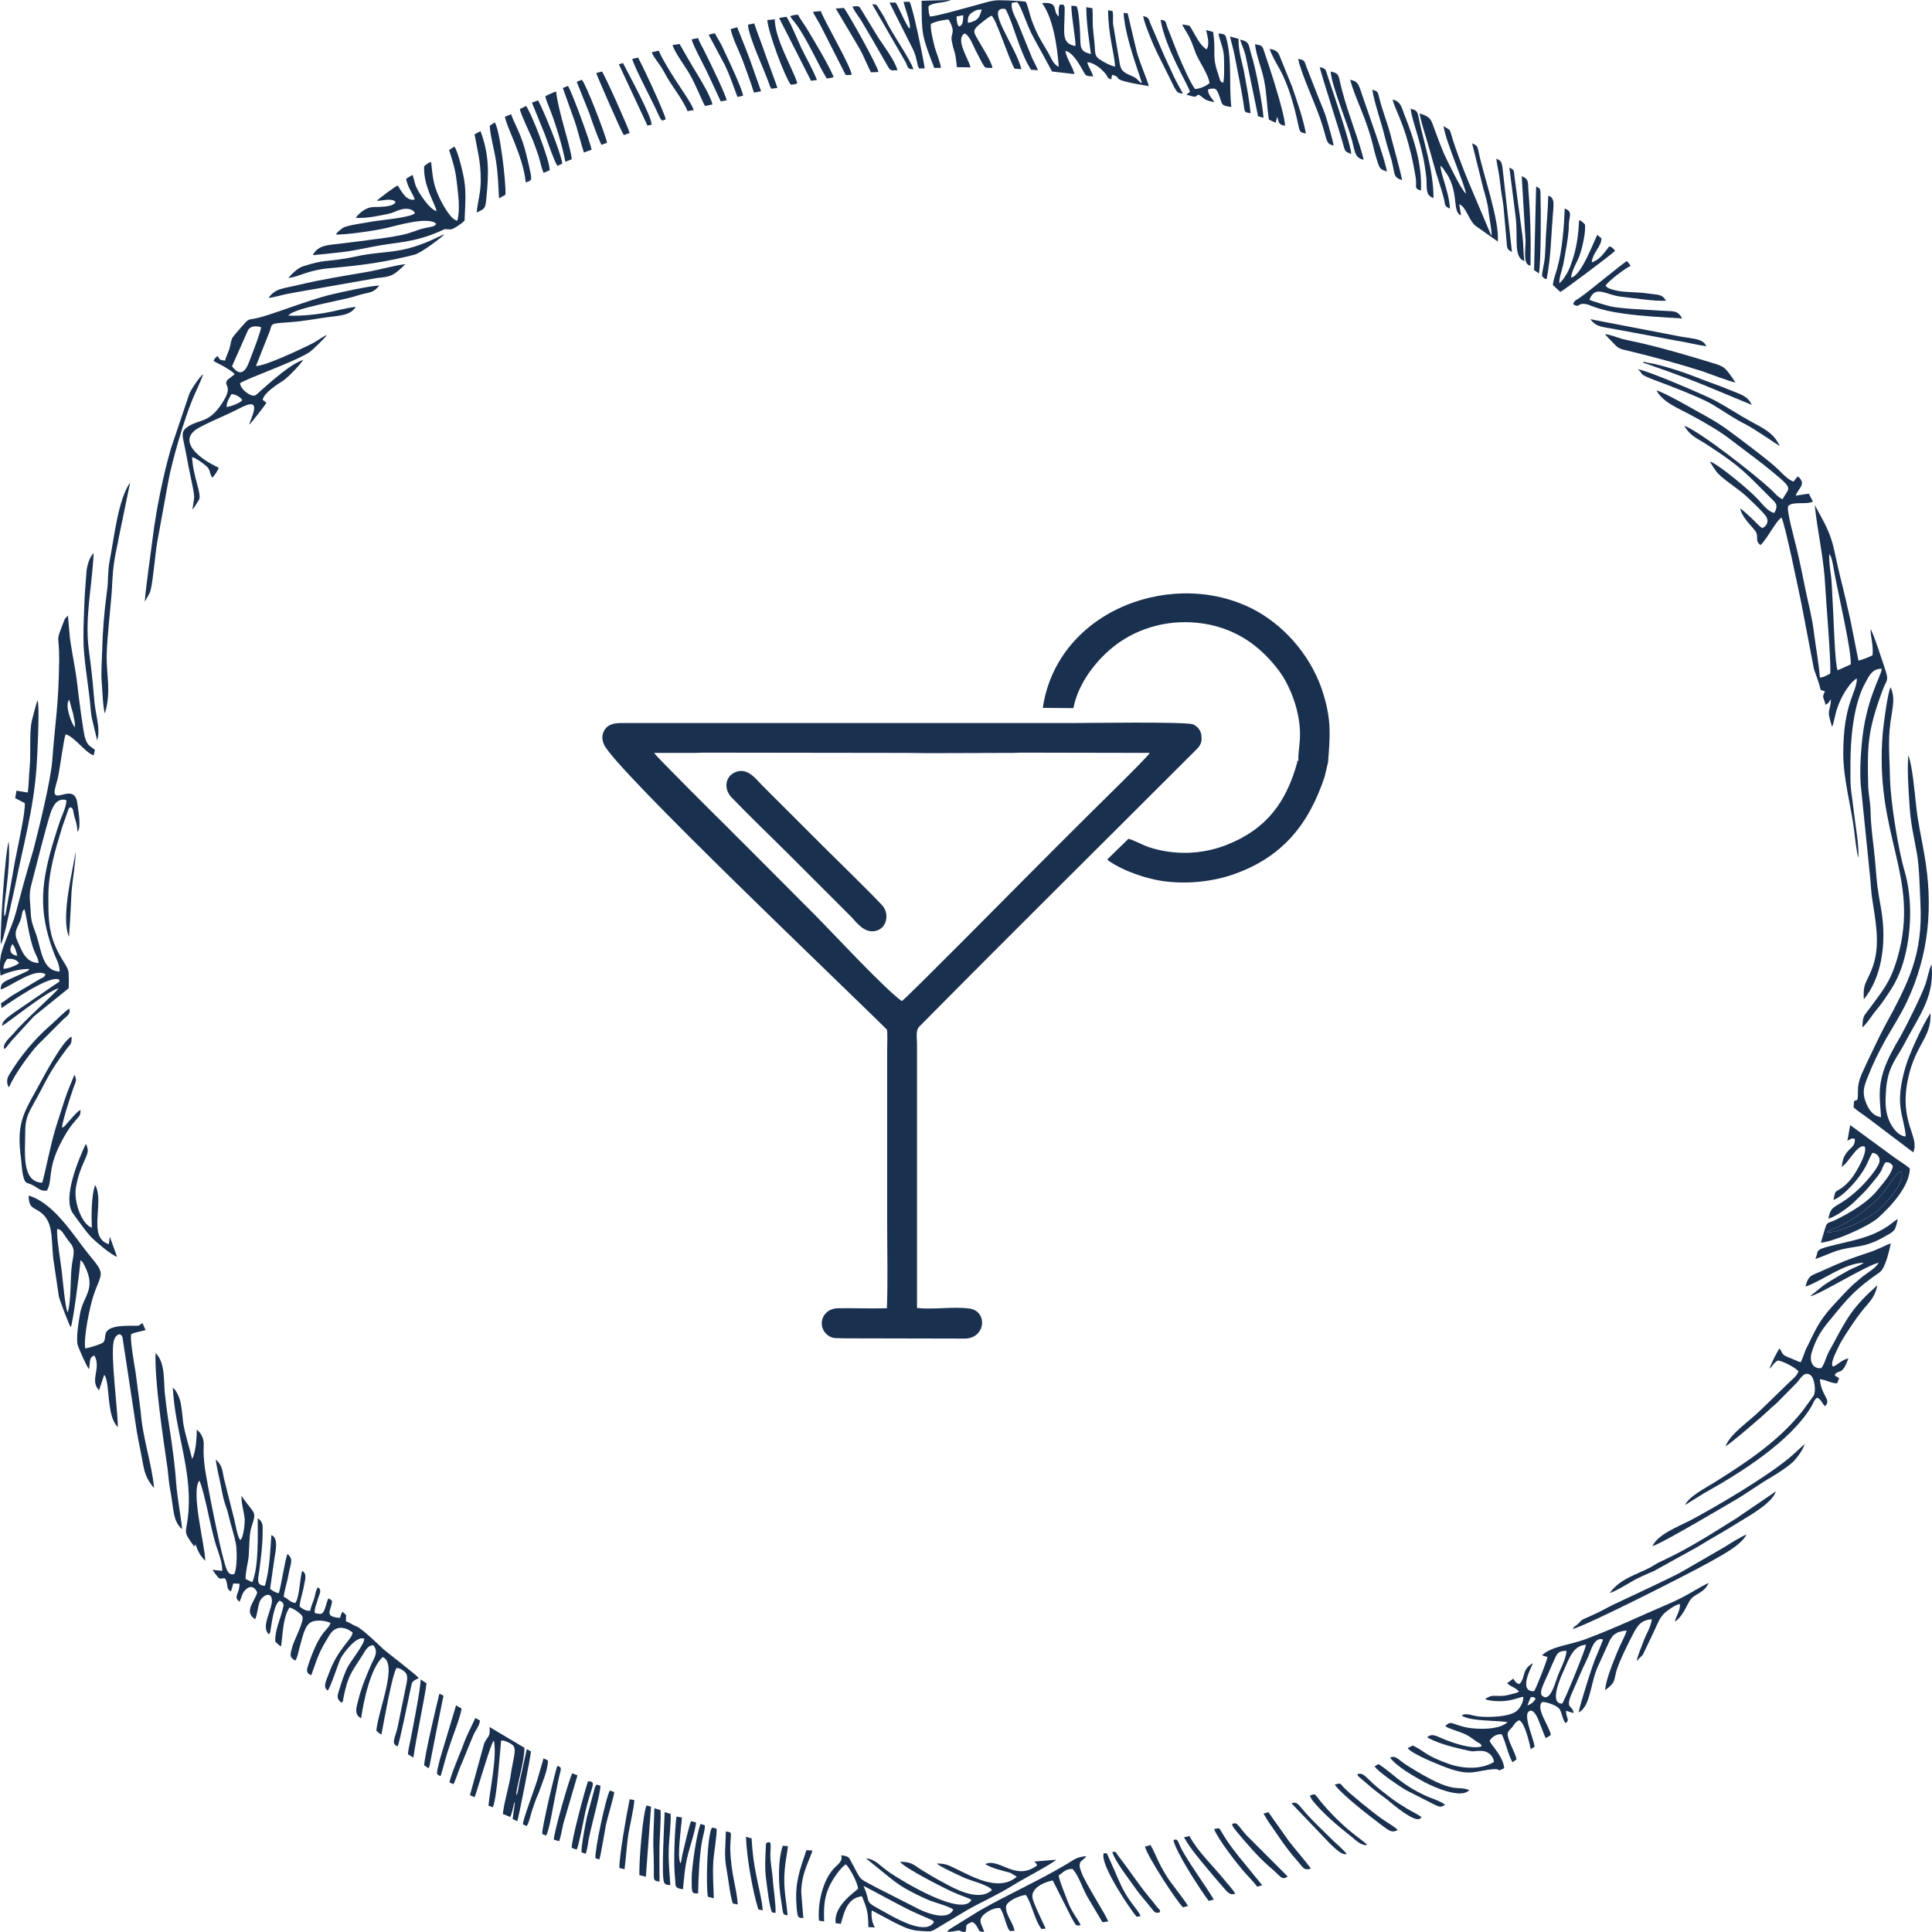 <?xml version="1.0" encoding="UTF-8"?>
<!DOCTYPE svg PUBLIC "-//W3C//DTD SVG 1.1//EN" "http://www.w3.org/Graphics/SVG/1.1/DTD/svg11.dtd">
<!-- Creator: CorelDRAW 2018 (64-Bit) -->
<svg xmlns="http://www.w3.org/2000/svg" xml:space="preserve" width="200px" height="200px" version="1.1" style="shape-rendering:geometricPrecision; text-rendering:geometricPrecision; image-rendering:optimizeQuality; fill-rule:evenodd; clip-rule:evenodd"
viewBox="0 0 7511 7511"
 xmlns:xlink="http://www.w3.org/1999/xlink">
 <defs>
  <style type="text/css">
   <![CDATA[
    .fil0 {fill:#1A304F}
    .fil1 {fill:#1A304F}
   ]]>
  </style>
 </defs>
 <g id="Слой_x0020_1">
  <g id="_1855019668048">
   <path class="fil0" d="M6930 1941c-19,-9 -30,-24 -45,-38 -59,-55 -272,-223 -337,-248 24,42 48,47 95,78 124,81 142,104 240,202 19,19 33,27 15,59 -23,-3 -49,-37 -61,-50 -32,-36 -155,-138 -189,-150 5,12 15,25 23,37 15,23 75,62 104,86 10,7 86,79 93,94 10,21 -3,36 -17,42 -12,-7 -30,-28 -41,-38 -11,-9 -34,-33 -45,-38 12,47 62,80 65,100 3,21 -4,27 14,42 24,-20 61,-95 82,-107 15,31 66,281 77,333l49 256c9,27 20,53 26,81l17 6c-14,24 -4,24 2,52 15,-8 13,-11 21,-22 0,25 -7,36 -8,55 -1,9 10,46 13,53 10,-25 10,-59 34,-108 12,-26 42,-73 62,-80 0,54 -53,95 -53,291 0,101 31,205 43,305 2,20 11,93 16,100 2,-55 -12,-125 -18,-180 -12,-101 -14,-78 -13,-188 0,-95 12,-229 57,-310 14,-26 28,-58 65,-56 -4,32 -63,121 -78,291 -5,55 -9,126 -2,180l34 335c3,28 4,57 8,85 12,82 31,169 8,250 -23,79 -45,71 -40,144 67,-81 90,-213 68,-346 -18,-104 -15,-85 -24,-189 -6,-68 -17,-132 -18,-200 -1,-34 -8,-62 -9,-95 -4,-160 -2,-215 56,-372 15,-41 25,-34 11,-77 -8,-24 -48,-149 -58,-160 1,37 11,56 8,101 -7,5 -45,20 -55,21l-32 -161c-12,-53 -24,-106 -37,-157 -32,-127 -22,-144 -83,-254 -2,-4 -6,-10 -8,-15l-10 -17c11,105 36,208 41,316 3,61 24,302 19,339 -13,6 -23,14 -40,15 -4,-56 -16,-118 -23,-175 -7,-58 -22,-114 -33,-167 -11,-55 -22,-109 -35,-163 -6,-27 -40,-146 -32,-162 19,-19 72,-4 96,-17l-16 -31 -51 8c12,-32 43,-44 9,-75 -7,6 -10,11 -17,20 -19,-4 -48,-35 -61,-48 -30,-30 -147,-117 -186,-146 -42,-32 -89,-58 -137,-84 -26,-15 -123,-70 -149,-76 25,47 85,69 140,99 53,29 104,58 148,92 69,53 133,98 200,157 41,37 21,38 2,75zm265 642c4,-47 -44,-255 -58,-328 -4,-17 -13,-82 -21,-95l-3 -5c0,-1 -1,-1 -1,-2 -3,37 7,76 9,115 2,38 4,76 6,114 2,38 7,201 17,224l51 -23z"/>
   <path class="fil0" d="M712 5530c-3,-27 -5,-52 -10,-78 -3,-16 -17,-49 -30,-57 8,166 72,311 61,477 -7,97 -27,72 21,139 8,-3 -8,3 4,-3 9,-5 -7,-5 3,-1 10,28 20,44 37,61 -1,-61 -57,-268 -23,-312 21,44 45,195 68,261 10,29 21,57 21,90l-38 -4c4,6 15,21 20,27 19,23 30,-20 38,37 2,13 5,14 14,20l9 -31 24 1c1,39 -26,50 0,70 10,-20 9,-33 25,-48 20,-18 36,-7 44,12 -10,36 -54,75 -8,104 8,-15 10,-49 18,-69 11,-24 43,-40 47,-8 4,37 -46,107 -11,136l5 -10c0,0 1,-8 1,-8 5,-29 13,-99 35,-113 19,8 17,16 11,37 -10,41 -29,76 -28,122 8,6 13,15 23,18 7,-52 7,-110 32,-150 15,1 45,24 50,33 10,17 -31,91 -39,120 -8,31 -12,39 12,53 10,-14 13,-41 19,-60 12,-40 19,-88 55,-94 23,-4 45,0 63,7 -6,24 -30,27 -61,97 -8,18 -15,36 -22,56 -8,26 -17,40 8,51 18,-49 26,-81 54,-128 13,-20 21,-42 41,-52 25,-12 52,2 66,14 -3,28 -58,61 -94,163 -7,20 -24,49 -3,62 10,-8 41,-106 51,-126 12,-21 62,-89 91,-75 2,21 -56,90 -68,117 -10,23 -18,44 -25,68 -9,32 -20,45 5,64 12,-17 3,1 7,-18 17,-84 27,-95 73,-165 11,-18 22,-41 43,-41 22,24 4,50 -6,71 -20,45 -40,93 -52,142 -7,27 -18,57 11,71 9,-64 36,-195 84,-238 60,27 -16,201 -25,286 4,4 11,12 20,15 7,-37 43,-242 59,-258 9,-2 25,8 33,16 10,11 9,24 6,41l-35 172c-9,41 -28,66 0,75 7,-13 40,-174 48,-213 9,-35 1,-37 34,-52 -10,-14 -119,-96 -139,-114 -17,-16 -82,-79 -103,-87 -16,-6 -26,-15 -41,-20 -1,-31 7,-18 -13,-37 -6,7 -7,13 -10,24 -65,-5 -34,-28 -31,-66 -8,-7 -4,-5 -14,-10 -7,12 -9,29 -15,43 -8,19 -12,20 -38,14 -3,-15 7,-36 11,-51 6,-23 18,-36 2,-49 -9,6 -12,34 -16,45 -6,18 -11,26 -15,46 -19,2 -31,-9 -41,-16 -1,-16 11,-51 15,-72 5,-32 16,-54 -5,-67 -9,22 -10,103 -27,125 -22,-3 -27,-17 -45,-24 3,-28 14,-58 19,-88 8,-45 20,-56 -4,-79l-2 5c-1,1 -1,2 -1,3 -8,24 -20,104 -31,145 -15,-3 -25,-10 -34,-17l16 -112c3,-25 20,-86 -11,-97 -5,70 -7,133 -25,197 -35,-1 -27,-26 -22,-58 6,-49 13,-98 13,-147 1,-34 1,-43 -19,-58 0,73 4,187 -21,249l-26 -12c-2,-22 10,-66 12,-91 2,-30 2,-68 7,-97 5,-29 25,-57 7,-79 -12,-17 -33,-41 -42,-57 -2,24 9,62 12,87 2,15 -4,78 -17,85 -11,-12 -18,-59 -23,-79l-41 -163c-6,-35 -9,-51 -31,-71 3,33 16,79 22,114 12,66 20,68 28,105 9,38 21,73 28,108 5,28 5,96 -6,118 -26,10 -33,-27 -39,-46 -20,-69 -66,-299 -76,-369 -3,-26 -6,-58 -4,-84 2,-24 -9,-49 -27,-62 0,32 -3,72 -13,103l-5 11c-10,-43 -29,-100 -35,-142z"/>
   <path class="fil0" d="M301 3233c4,-4 2,-1 5,-8 9,-20 -5,-100 -7,-112 -16,-63 -86,7 -87,-34 0,-11 10,-42 13,-55 8,-36 23,-153 30,-169 34,8 74,69 109,82l5 -22c-4,-3 -2,-2 -7,-5 -16,-12 -22,-14 -31,-40 -7,-18 -28,-183 -30,-205 -7,-67 -29,-162 -31,-205l-6 -67 -12 13c-40,103 -21,49 -22,159 -2,177 -15,234 -27,393 -6,77 -52,265 -73,345 -15,52 -32,108 -46,161 -7,28 -15,55 -22,83 -8,29 -16,49 -27,76 -23,63 -42,89 -33,170 27,-13 74,-27 112,-26 -3,5 -1,5 -15,12l-49 22c-39,17 -48,22 -47,46 38,-12 134,-87 174,-59 -4,11 -10,12 -20,17l-111 66c-15,10 -29,22 -42,29l2 19c26,-17 189,-133 225,-110 -2,13 1,6 -12,15l-165 113c-25,19 -45,31 -46,51 12,-3 173,-135 220,-146 -8,14 -136,128 -172,172 -11,14 -50,44 -39,65 11,-10 17,-20 27,-32l88 -96 135 -109c1,-19 1,-38 0,-57 0,-27 -28,-49 -53,-109 -26,-62 -26,-117 -26,-190 0,-96 27,-182 54,-271l21 -60c6,-15 2,-12 12,-17 10,7 8,8 11,22 2,9 3,15 6,24 6,18 8,29 9,49zm-253 437c-14,23 -9,41 19,46 -3,-17 -10,-37 -19,-46zm243 -842c2,-18 -4,-35 -7,-54l-15 -54c-18,21 7,89 22,108zm-278 938c14,2 53,-13 61,-22 -10,-13 -24,-18 -46,-16 -9,11 -14,24 -15,38zm82 -231c-10,7 -8,15 -12,31 -10,38 -34,52 -15,93 18,40 31,82 82,85 -2,-21 -11,-31 -18,-50 -21,-54 -30,-143 -37,-159zm137 242c-1,-33 -16,-52 -25,-79 -60,-161 -46,-272 3,-434 8,-26 16,-51 25,-77 6,-16 27,-61 22,-77 -37,-8 -51,24 -61,52 -18,56 -57,211 -73,273 -12,43 -6,61 -4,105 1,43 10,60 22,94 20,59 23,141 91,143z"/>
   <path class="fil0" d="M6511 6304c31,-17 50,-71 60,-84 19,-26 53,-25 72,-66 -41,18 -81,49 -153,80 -118,50 -202,92 -327,139 -59,22 -131,27 -168,62 1,1 2,1 3,1 0,0 1,0 2,1l16 5c-1,13 -43,120 -52,133 -60,2 -16,-84 -4,-109 -46,24 -28,57 -53,81 -14,-3 -17,-11 -24,-21l-24 18 12 9c14,8 20,9 34,22 -5,6 -2,3 -12,7 -5,1 -11,3 -16,4 -60,18 -66,-6 -103,19 1,0 2,1 3,1 0,0 1,1 2,2l14 3c76,11 114,-15 129,-14 2,20 -15,47 -26,55 -30,24 -111,25 -149,21 -23,-3 -52,-16 -64,-3 34,22 132,18 178,25 -27,25 -82,28 -127,25 -83,-6 -90,-39 -115,-9 16,11 57,21 79,32 12,6 21,12 33,21 22,17 26,12 29,25 -28,12 -90,-7 -116,-16 -57,-19 -72,-39 -96,-19 37,21 86,35 134,46 66,15 28,6 79,7 25,1 45,20 47,43 -50,30 -118,27 -174,8 -97,-34 -97,-52 -142,-72l-19 10c12,22 134,71 168,82 80,26 96,6 165,0 36,-2 6,14 42,-4 -5,-47 -49,-87 -57,-106 8,-13 23,-27 47,-26 17,32 23,76 42,109l16 -11c-5,-25 -25,-56 -33,-86 -6,-21 4,-26 15,-38 8,-10 14,-24 29,-28 21,12 37,80 44,112l15 -9c-3,-30 -38,-104 -27,-132 8,-13 19,-10 28,2 6,8 12,20 16,31 9,22 17,45 26,65 8,-3 13,-7 20,-12 -3,-30 -59,-101 -35,-127 11,-5 56,12 65,22 14,13 14,46 28,59 17,-14 2,-17 1,-48l30 9c-5,-34 -36,-13 -5,-82 11,-25 22,-51 33,-76 11,-26 24,-49 34,-75 5,-11 18,-62 50,-54 0,1 1,2 1,2 0,1 0,2 0,3l-25 61c-13,25 -64,191 -69,218 46,-20 46,-115 75,-178 13,-30 26,-56 39,-86 15,-35 28,-50 73,-54 -4,16 -18,42 -25,57 -9,20 -15,35 -23,55 -12,29 -33,85 -36,120 40,-29 34,-36 43,-71 10,-38 52,-122 71,-157 15,-27 29,-45 68,-48 -5,33 -21,55 -32,84 -7,20 -25,61 -27,79 6,-8 18,-18 24,-25l47 -99c12,-26 18,-43 36,-62 11,-10 45,-35 61,-36 2,24 -14,46 -20,68zm-573 326c14,-4 28,-16 32,-27 -11,-6 -5,-6 -19,-5l-13 32zm152 -212c-26,0 -34,6 -43,25 -8,17 -14,31 -21,47 -13,34 -46,88 -31,102 31,29 51,-50 59,-71 10,-29 35,-72 36,-103zm-17 205c9,-9 91,-211 93,-229 -48,4 -63,46 -86,99 -11,24 -60,131 -7,130z"/>
   <path class="fil0" d="M3583 3c0,131 0,133 49,261l26 0c-1,-17 -18,-60 -24,-80 -5,-21 -18,-70 -15,-91 12,-8 52,-17 69,-17 32,58 4,49 13,88 11,52 12,27 19,97l53 1c-7,-33 -61,-109 -23,-132 21,9 34,50 47,74 37,68 24,59 61,60 -1,-22 -48,-94 -57,-111 -16,-28 -20,-34 3,-55 11,-9 37,-31 51,-37 19,16 61,153 89,206l27 2c-22,-90 -147,-248 -62,-234 31,56 52,161 99,236l27 2c-7,-20 -21,-41 -28,-61l-53 -130c-8,-17 -26,-49 -20,-71l20 -3c17,17 36,87 64,138 23,41 49,90 72,132l87 10c-5,-26 -31,-60 -35,-90 29,5 56,55 70,80 11,20 12,17 38,19 -6,-21 -19,-36 -23,-55 18,0 43,17 53,26 6,6 15,15 20,21 7,10 5,17 20,19 6,-10 0,0 1,-7l3 -10c51,14 -30,15 142,44 -2,-16 -37,-95 -47,-135l-35 -148 -16 -2c7,105 68,252 71,274 -12,-7 -15,-15 -26,-22 -12,-7 -23,-10 -35,-17 -27,-15 -23,-35 -30,-68l-21 -125c-1,-16 2,-34 -2,-49l-17 -3c0,96 25,170 27,219 -17,-3 -41,-16 -55,-25 -22,-12 -23,-24 -24,-54 -2,-27 -5,-46 -7,-71 -2,-26 0,-51 -2,-77l-24 -4c1,69 10,118 18,182 -45,-10 -40,-27 -42,-81 -1,-22 -5,-91 -14,-105l-20 -2c0,43 18,136 16,157 -56,-10 -43,-48 -42,-135 0,-17 1,-17 -5,-26l-14 0c-6,12 -4,32 -4,46 -27,-20 4,-58 -65,-52 41,55 59,161 65,248 -22,-11 -29,-34 -41,-55 -30,-52 -41,-65 -64,-126 -6,-16 -16,-60 -23,-72 -15,-4 -85,-6 -106,-6 -28,0 -64,13 -91,20 -27,7 -159,45 -176,43 -5,-17 -6,-22 -5,-40 21,-17 62,-11 86,-24l-113 3zm136 61c0,10 0,14 2,23 3,15 5,13 9,16 13,-6 14,-19 15,-44l-26 5zm44 25c48,-9 45,-31 54,-51 -15,-3 -28,4 -38,11 -13,9 -18,18 -16,40z"/>
   <path class="fil0" d="M347 4879c-57,-69 -135,-202 -236,-231 2,35 6,42 31,55 68,36 56,103 65,190l22 148c5,19 39,109 46,119 9,-17 36,-229 38,-261 8,6 10,10 16,22 47,92 -6,116 -18,187 -5,29 -17,100 -8,124 8,21 32,77 43,91 5,-24 -1,-47 21,-53 28,49 -20,95 18,135l20 -60c14,12 16,84 20,109 4,29 9,70 33,94 1,-59 -29,-278 -16,-333 4,-21 24,-40 34,-17l56 368c7,41 16,80 23,121 7,37 13,58 35,87 4,6 2,3 5,6l4 4c-10,-100 -44,-190 -52,-296l-20 -154c-5,-30 -22,-125 -17,-147 12,-7 38,-11 56,-16l-12 -27c-19,9 0,11 -48,10 -128,0 -84,44 -105,65 -8,7 -60,23 -70,23 -6,-47 18,-159 31,-201 31,-95 53,-81 -15,-162zm-84 223c15,-45 9,-135 17,-188 5,-37 15,-55 -8,-83 -27,-33 -29,-52 -50,-53 -2,38 13,121 18,164 4,31 13,143 23,160z"/>
   <path class="fil0" d="M875 1402c-23,-3 -19,-3 -29,-18 -9,7 -11,9 -16,19 10,7 31,16 41,22 16,10 31,18 41,29 -4,5 0,1 -6,6l-21 16c-22,28 32,18 -31,105 -45,62 -79,50 -121,76 -29,18 -25,33 -17,70 6,28 11,55 16,82 6,28 11,54 17,83 10,50 5,42 -1,89 6,-5 21,-31 26,-39 11,-21 -25,-94 -27,-165 13,3 38,21 49,30 27,20 15,32 30,50 7,-8 22,-28 24,-39 -68,-30 -170,-105 -75,-156 52,-28 108,-49 157,-75 45,-23 68,-25 50,27 -4,12 -10,25 -13,37 6,-4 64,-79 67,-85l-15 -12c7,-28 55,-58 81,-75 20,-14 64,-60 77,-80 -63,20 -178,134 -186,138 -18,7 -57,-22 -60,-47 31,-21 211,-82 272,-122 7,-5 60,-55 66,-66 -22,10 -39,25 -62,36 -43,21 -177,85 -214,85l54 -136c10,-33 1,-28 85,-35 43,-3 90,-12 133,-18 49,-7 95,-6 116,-41 -38,4 -81,17 -122,24 -44,7 -93,12 -140,10 15,-23 141,-47 179,-56 31,-7 63,-13 93,-23 31,-10 51,-9 66,-22 0,0 7,-6 7,-6l9 -10c-48,3 -139,24 -187,35 -93,22 -241,83 -295,93 -21,5 -25,0 -40,17 -7,8 -48,53 -51,61 -5,13 -6,27 -11,43 -5,14 -13,30 -16,43zm6 180c12,0 53,-15 61,-26 -7,-12 -23,-22 -42,-24 -7,12 -20,32 -19,50zm21 -158c46,61 65,-15 74,-37 8,-20 38,-98 39,-115 -20,-6 -42,-5 -51,12l-62 140z"/>
   <path class="fil0" d="M7509 3749c-10,21 -15,52 -23,76 -14,42 -78,170 -98,205 -24,41 -49,84 -66,135 -21,68 -14,106 -9,178 -31,-3 -50,-32 -59,-57 -15,-37 -8,-62 6,-96 21,-54 44,-101 72,-151 27,-47 58,-95 82,-146 85,-181 103,-370 67,-572 -11,-66 -25,-123 -32,-192 -6,-54 -14,-149 -30,-193 -5,65 1,136 5,200 4,65 17,119 28,180 10,56 11,134 14,194 10,200 -45,308 -139,480 -25,47 -44,90 -68,139 -19,43 -37,70 -36,115 0,45 -3,28 -15,37l-2 24c15,14 42,31 59,44l173 131c27,-62 -57,-115 -20,-287 29,-135 92,-159 87,-254 -30,44 -82,157 -97,209 -45,153 -6,186 1,270 -28,0 -53,-35 -63,-58 -14,-30 -17,-63 -15,-99 3,-84 20,-116 56,-174 15,-24 27,-50 41,-74 51,-90 92,-157 81,-264z"/>
   <path class="fil0" d="M7080 5319c-34,3 -46,-27 -37,-60 9,-29 18,-50 32,-74 15,-24 28,-40 45,-60 67,-83 98,-117 188,-179 22,-16 37,-85 43,-112 -22,7 -47,23 -91,37 -79,26 -101,36 -177,70 -39,18 -52,14 -64,61 69,-24 148,-90 226,-93 0,1 -1,2 -2,2 -10,8 -37,18 -55,27 -20,11 -35,20 -54,31 -41,25 -39,23 -74,52 -7,6 -16,12 -22,18 27,-1 220,-121 266,-130 -11,18 -31,31 -48,43 -17,12 -32,25 -47,38 -25,22 -64,65 -85,88 -56,62 -66,94 -99,159 -8,14 -19,52 -25,59 -6,-1 -35,-15 -47,-19 -27,-11 -22,-15 -34,-35 -8,8 -32,56 -40,79 13,-10 14,-21 33,-32 23,4 68,28 80,42 -6,18 -23,31 -35,42l-108 105c-54,53 -120,93 -141,145 23,-13 146,-119 170,-142 9,-10 17,-15 27,-24l78 -79c15,-14 31,-53 58,-30 13,13 20,59 10,78l-43 59c-92,116 -212,196 -341,277 -39,24 -101,56 -116,89l74 -46c140,-78 335,-200 417,-337 8,-14 12,-29 23,-34 15,6 17,20 30,33 27,-27 -14,-37 -20,-105 24,2 44,16 67,16l8 -20 -6 -4c-10,-6 -8,-3 -11,-9 15,-24 28,7 53,-64 -29,6 -50,33 -61,31 -2,-4 -1,0 -2,-8 -1,-10 -1,2 0,-6 1,-16 25,-63 32,-77 23,-40 73,-115 102,-146 17,-19 36,-44 41,-78 -95,85 -116,124 -173,231 -9,16 -17,29 -23,45 -7,17 -11,33 -22,46z"/>
   <path class="fil0" d="M1746 583c14,45 25,77 30,127 5,46 14,100 2,148 -25,-3 -57,-62 -71,-92 -23,-50 -24,-76 -31,-136 -10,1 -18,10 -27,16 -4,79 45,149 48,175 -28,-8 -69,-70 -80,-97 -6,-13 -7,-31 -14,-44l-24 15c5,34 32,67 33,81 -34,6 -51,-33 -66,-55 -10,4 -75,52 -81,60 26,-1 58,-12 73,4 -8,21 -64,19 -88,20 -26,1 -53,22 -67,42 46,2 83,-7 124,-15 25,-5 33,-13 54,-18 18,-5 45,-3 52,15 -17,17 -129,26 -164,32 -23,5 -104,14 -119,27 -8,7 -20,14 -24,24 49,0 150,-15 198,-26 39,-9 162,-46 192,-16 -6,10 -13,10 -26,13 -48,9 -45,13 -86,25 -36,10 -91,18 -127,22 -45,6 -89,12 -133,17 -49,6 -87,5 -108,45 125,-13 121,-10 239,-34 92,-18 151,-13 258,-60 21,-10 15,-7 37,-6 12,1 46,-24 56,-34 2,-52 7,-105 -1,-156 -2,-17 -24,-116 -39,-132l-20 13z"/>
   <path class="fil0" d="M3270 7213c9,23 -16,37 -29,52 -43,47 -63,136 -57,202l20 3c-2,-53 0,-91 19,-134 14,-31 44,-74 65,-88 14,11 46,70 48,95 -12,12 -97,67 -87,134l20 2c14,-50 26,-100 82,-107 19,48 24,58 25,120l25 1c0,0 -1,-2 -1,-2 -11,-19 -13,-42 -11,-64l90 48c34,16 58,30 101,32 31,1 36,6 58,-8l125 -75c59,-33 117,-58 174,-94 35,-22 157,-86 169,-100l-85 7c5,6 8,6 11,15 -85,64 -146,-31 -202,-5 27,17 67,25 98,34l25 15c-66,57 -160,7 -233,-29 -28,-13 -41,-23 -78,-22 12,12 83,44 104,54 31,14 90,27 110,47 -5,8 0,3 -9,9 -50,34 -136,-12 -179,-36 -27,-14 -53,-30 -80,-46 -34,-20 -39,-35 -89,-35 16,23 162,98 204,117 20,10 61,23 74,31 -36,69 -270,-73 -318,-106 -43,-30 -56,-52 -92,-55l74 60c25,20 46,38 79,57 30,17 58,31 91,45 21,9 83,25 95,37 -21,44 -99,15 -132,-1l-171 -87c-15,-9 -41,-20 -54,-31 -10,-8 -24,-38 -32,-53 -17,-28 -11,-36 -47,-39zm87 119c37,83 -14,48 110,117 32,17 136,73 164,23 -6,-8 -5,-6 -16,-11 -6,-3 -13,-6 -19,-8 -12,-6 -24,-10 -36,-16 -47,-20 -193,-102 -203,-105z"/>
   <path class="fil0" d="M7330 4519c16,-2 21,4 29,14 -4,30 -40,69 -56,89 -41,53 -110,93 -170,122 -26,12 -30,5 -38,33l-16 54c46,-3 179,-59 222,-96 50,-45 122,-122 124,-192 -14,-13 -42,-30 -60,-43l-172 -126 -11 61c1,0 2,-1 3,-1 0,-1 1,-2 2,-2 15,-8 13,-6 24,-5 2,29 -15,33 -30,52 -14,18 -17,29 -21,57 25,-12 60,-89 89,-79 13,24 -33,99 -45,116 -11,16 -26,32 -42,44 -28,20 -26,6 -34,48 42,-16 101,-85 124,-128 10,-18 17,-38 27,-55 16,1 30,13 28,33 -3,26 -61,89 -77,104 -90,86 -110,55 -122,119 24,-7 56,-29 73,-42 24,-18 36,-32 57,-52 19,-18 33,-36 50,-57 37,-44 24,-43 42,-68zm-229 273c66,-4 153,-51 193,-81 33,-25 121,-121 96,-157 -19,7 -45,51 -59,71 -20,27 -42,47 -66,67 -38,34 -73,55 -119,78 -12,5 -36,13 -45,22z"/>
   <path class="fil0" d="M5637 811c-3,-63 -37,-136 -37,-167l8 8c4,4 4,5 7,10 61,79 28,163 65,175l-7 -43c27,9 38,66 65,85l85 60c7,-82 -57,-261 -74,-346 -6,-26 -5,-26 -26,-36l44 177c8,28 17,57 20,89 2,19 15,85 11,94l-91 -215c-18,-44 -48,-121 -62,-169 -11,-36 -5,-24 -33,-43 7,57 85,233 87,263 -19,-16 -73,-129 -86,-157 -12,-29 -23,-58 -34,-88 -16,-41 -12,-52 -60,-67 4,28 18,69 26,97 9,33 19,64 27,95 13,50 32,100 42,142 6,27 2,26 23,36z"/>
   <path class="fil0" d="M7240 3994c12,-7 38,-46 47,-58 16,-19 30,-37 44,-58 30,-44 49,-75 68,-136 33,-110 37,-249 5,-357 -24,-81 -53,-264 -56,-351 -1,-64 -7,-130 -2,-194 6,-76 27,-119 4,-168 -11,19 -27,141 -30,172 -36,406 149,562 56,882 -29,97 -56,123 -108,195 -23,32 -25,24 -28,73z"/>
   <path class="fil0" d="M4626 357l-14 11c48,14 29,7 48,0 24,15 20,22 61,29 -9,-16 -23,-24 -25,-49 30,-9 34,-3 45,27 12,33 5,35 46,41 -10,-88 4,-182 -20,-269 -4,-16 -11,-14 -30,-17 6,33 18,51 21,87 1,19 3,92 -3,105 -13,-5 -12,-12 -20,-37 -25,-72 -6,-80 -19,-161l-27 -7c5,23 15,54 2,75 -26,-15 -44,-56 -60,-82 -5,-8 -1,-11 -35,-15 8,18 20,33 29,52 10,20 16,40 24,61 12,29 52,88 53,115 -10,10 -38,23 -56,23 -19,-24 -51,-99 -66,-134l-42 -107c-7,-19 -3,-26 -26,-28 18,111 109,255 114,280z"/>
   <path class="fil0" d="M1916 7026c16,-37 27,-206 32,-259 12,-2 27,6 36,11 11,6 18,13 17,31 -1,20 -11,58 -14,82 -7,54 -27,111 -32,161l29 12c7,-17 9,-30 13,-46 0,-1 1,-5 2,-7 0,-1 1,-1 1,-3 0,-1 1,-1 2,-2l-9 66 18 8c4,-7 53,-255 53,-271l-16 -9 -30 136c-2,11 -4,34 -11,44 -1,-30 31,-124 32,-185l-136 -81c5,40 -10,37 -21,65l-55 200 18 8c6,-12 49,-162 68,-208l5 -10c1,-1 1,-2 2,-2 13,61 -15,188 -21,253l17 6z"/>
   <path class="fil0" d="M4308 7470c-3,-17 -87,-146 -103,-189 -4,-10 -11,-27 -6,-39 2,-7 13,-13 19,-19 5,-5 1,-1 5,-7 -40,4 -47,14 -76,31 -109,65 -227,117 -339,181l-113 70c-9,6 -7,5 -13,12 21,1 22,-2 38,-4 20,-3 9,5 33,5 1,-1 1,-2 1,-3 0,-1 1,-2 1,-3 0,-1 0,-2 1,-3l0 -7c2,-9 -2,-5 4,-13 4,-4 14,-8 20,-10 10,6 13,9 20,21 9,16 5,16 26,18 -7,-29 -27,-42 -2,-67 12,-11 40,-29 64,-26 11,17 14,31 21,51 15,47 16,38 35,37 -4,-29 -34,-61 -33,-92 0,-22 52,-45 77,-47 22,29 34,98 61,132l16 -1c-1,-6 -37,-75 -49,-112 -18,-54 69,-75 77,-75l72 143c19,32 14,33 36,31 -4,-16 -32,-46 -49,-90 -7,-19 -36,-89 -36,-104 16,-10 27,-27 54,-25 25,28 36,70 56,106l60 101 22 -3z"/>
   <path class="fil0" d="M3 3670c2,-2 2,-2 4,-7l7 -21c2,-9 4,-18 7,-27l37 -167c32,-161 73,-303 84,-465 3,-38 13,-239 4,-260 -5,10 -18,63 -22,78 -11,46 -3,128 -9,187 -3,29 -3,66 -7,93l-44 -7 -5 29 37 19c5,29 -30,184 -37,222l-37 208c-4,13 -1,5 -5,10 -6,-49 25,-168 17,-290 -14,36 -34,343 -31,398z"/>
   <path class="fil0" d="M98 4403c0,-50 10,-72 31,-109 56,-100 58,-120 130,-216 14,-19 21,-17 19,-48 -38,19 -112,163 -137,208 -53,95 -77,135 -59,269 3,25 3,50 11,75 8,25 15,11 50,35 14,9 20,13 39,12 23,-37 2,-79 49,-175 12,-25 26,-49 41,-71 32,-44 42,-39 41,-68 -13,5 -41,40 -53,53 -8,9 -8,12 -19,16 1,-24 34,-125 45,-156 10,-26 12,-29 6,-44 -1,-1 -1,-1 -2,-3 0,-1 0,-1 -1,-2 -13,32 -26,62 -38,98 -11,34 -22,68 -33,103 -23,74 -41,176 -54,218 -81,-3 -66,-116 -66,-195z"/>
   <path class="fil0" d="M6747 1487c-42,-63 -44,-62 -93,-77 -93,-28 -178,-54 -274,-76 -24,-6 -48,-10 -72,-16 -21,-6 -48,-17 -68,-19 5,8 32,34 40,43 17,18 34,17 63,25 90,22 187,48 274,76 26,9 112,42 130,44z"/>
   <path class="fil0" d="M6037 1108l29 27c9,-3 204,-149 213,-160 -7,-9 -12,-15 -23,-17 -19,24 -36,52 -68,62 5,-40 37,-60 38,-93l-16 -14c-9,13 -62,161 -102,166 2,-29 26,-63 35,-92 9,-27 22,-83 19,-114 -6,-6 -13,-15 -23,-17 -2,48 -8,96 -21,140 -6,19 -13,41 -21,57 -7,14 -22,39 -35,48 -1,-20 10,-49 15,-71 7,-37 23,-120 22,-154 0,-33 18,-54 -16,-65 -2,67 -10,163 -28,228 -6,24 -15,42 -18,69z"/>
   <path class="fil0" d="M6116 1183c28,16 14,-6 48,-1 19,2 43,23 147,37 69,10 157,15 229,19 -19,-33 -33,-27 -79,-30 -42,-3 -165,-8 -200,-17 -13,-3 -75,-21 -82,-26 25,-60 63,-17 128,-11 46,5 127,18 170,15 -11,-18 -19,-22 -46,-25 -22,-3 -45,-6 -66,-7 -33,-2 -68,-2 -99,-12 -12,-4 -17,-6 -24,-14 8,-17 79,-70 97,-77 -6,-13 -6,-8 -14,-19 -11,4 -140,112 -184,143 -11,7 -22,11 -25,25z"/>
   <path class="fil0" d="M695 5931c1,1 6,7 6,8 6,5 0,0 7,5 -6,-58 -18,-116 -23,-177 -4,-61 -12,-117 -20,-176 -9,-59 -18,-114 -24,-173 -5,-47 2,-121 -36,-158 -5,105 29,329 46,446 4,31 5,58 11,88 12,60 9,104 33,137z"/>
   <path class="fil0" d="M1121 1081c46,-6 70,-29 156,-38 56,-5 119,-11 175,-20 54,-8 109,-20 160,-33 27,-7 111,-72 116,-79 -20,6 -64,34 -138,54 -62,16 -106,15 -169,25 -27,4 -52,11 -79,15 -75,13 -78,3 -166,31 -20,7 -46,33 -55,45z"/>
   <path class="fil0" d="M563 2339l13 -23c4,-7 8,-14 10,-24 9,-35 17,-135 25,-183 14,-80 29,-156 43,-236 14,-79 63,-246 95,-322 14,-34 29,-62 41,-96 -12,7 -48,59 -55,79l-70 208c-30,102 -58,242 -71,346 -8,66 -28,198 -31,251z"/>
   <path class="fil0" d="M408 2773c26,-89 4,-148 7,-235 3,-74 13,-157 19,-231 2,-37 4,-82 9,-117 5,-37 14,-71 20,-106l43 -208c-46,63 -62,212 -80,306 -8,38 -4,77 -10,116 -11,80 -17,155 -19,237 -1,40 -5,84 -1,124 1,12 5,103 12,114z"/>
   <path class="fil0" d="M357 4773c-38,-13 -71,-98 -62,-156 16,-91 49,-119 46,-149 0,-1 -3,-11 -3,-12 -3,-9 -2,-4 -5,-8 -24,52 -93,209 -49,270 25,33 48,69 74,95 14,14 74,66 97,73l-28 -78 -4 29c-85,-26 -15,-163 -53,-230 -15,40 -15,118 -13,166z"/>
   <path class="fil0" d="M1044 1158c18,-1 47,-10 66,-14 24,-5 48,-9 71,-13l284 -50c54,-6 62,-6 111,-54 -38,4 -95,20 -137,28 -101,18 -179,29 -280,53 -57,14 -88,12 -115,50z"/>
   <path class="fil0" d="M6114 6333c55,-13 475,-227 527,-257 47,-27 125,-65 149,-110 -17,5 -68,37 -85,48l-166 96c-30,18 -216,104 -264,127 -29,14 -56,30 -86,43 -57,25 -31,14 -60,38 -6,4 -11,7 -15,15z"/>
   <path class="fil0" d="M6424 6011c36,-10 268,-148 318,-177 46,-26 93,-62 152,-96 25,-15 54,-35 74,-52 17,-16 41,-48 48,-72 -21,18 -41,39 -65,58 -92,75 -275,183 -380,239 -53,27 -125,54 -147,100z"/>
   <path class="fil0" d="M378 2879c14,-55 -8,-94 -13,-174 -5,-63 -12,-122 -20,-181 -16,-126 14,-250 19,-374 -18,18 -26,52 -28,75 -2,32 -5,63 -7,96 -8,204 -8,182 18,383 5,32 4,59 11,92l20 83z"/>
   <path class="fil0" d="M6258 6193c18,-4 66,-33 85,-44 28,-17 57,-28 88,-42l168 -93c54,-33 110,-64 164,-98 42,-26 127,-73 141,-118l-154 105c-102,63 -180,115 -292,167 -18,8 -25,14 -41,23 -64,33 -117,44 -159,100z"/>
   <path class="fil0" d="M4933 465l26 12c1,-1 1,-4 1,-3l5 -17c0,-1 0,-2 1,-3 6,24 4,30 30,35 -2,-52 -63,-235 -83,-294 -7,-21 -11,-18 -34,-23 6,49 25,89 35,138 11,53 11,102 19,155z"/>
   <path class="fil0" d="M6919 1734c-23,-51 -64,-69 -115,-97 -47,-26 -87,-53 -135,-79 -32,-18 -276,-123 -302,-122 27,20 -5,14 61,40 62,23 177,67 225,94 46,27 87,57 134,80 38,20 129,83 132,84z"/>
   <path class="fil0" d="M2646 7244c-16,-20 4,-147 5,-178l-21 -4c-7,50 -12,180 -6,235 4,37 -5,42 31,48 6,-54 7,-86 20,-137 8,-31 29,-94 31,-123l-19 -5c-7,12 -25,93 -32,121 -4,13 -5,33 -9,43z"/>
   <path class="fil0" d="M3536 111c-13,-11 -41,-82 -54,-101l-24 0 92 183c6,13 9,22 12,35 6,22 4,26 11,38l22 0c-5,-37 -46,-239 -59,-259l-23 0c4,23 31,89 23,104z"/>
   <path class="fil0" d="M7101 4792c66,-4 153,-51 193,-81 33,-25 121,-121 96,-157 -19,7 -45,51 -59,71 -20,27 -42,47 -66,67 -38,34 -73,55 -119,78 -12,5 -36,13 -45,22z"/>
   <path class="fil0" d="M7057 4894c11,-1 63,-25 86,-32 71,-21 103,-8 183,-54 38,-22 42,-19 52,-69 -14,8 -24,18 -36,26 -70,48 -139,57 -222,78 -73,18 -46,21 -63,51z"/>
   <path class="fil0" d="M1845 522c11,64 24,104 24,178 0,48 -11,81 -16,126 34,-15 34,-16 38,-58 9,-90 12,-166 -23,-258l-23 12z"/>
   <path class="fil0" d="M5392 667c-7,-47 -73,-229 -92,-285 -18,-52 -17,-65 -51,-72 23,85 64,145 94,277 4,16 9,33 14,47 8,24 12,25 35,33z"/>
   <path class="fil0" d="M2120 374c3,16 15,43 21,59 21,54 47,141 57,196l25 -10c-5,-51 -53,-186 -61,-263 -15,4 -29,12 -42,18z"/>
   <path class="fil0" d="M6634 1346c-14,-30 -48,-28 -103,-38l-348 -67c22,32 52,30 97,39l236 44c39,6 80,17 118,22z"/>
   <path class="fil0" d="M5301 621c-8,-48 -62,-184 -83,-268 -17,-62 -7,-66 -45,-75 5,59 66,202 84,271 11,45 12,65 44,72z"/>
   <path class="fil0" d="M2021 424c3,19 40,96 50,120 9,22 15,41 23,63 5,17 12,49 19,65l24 -10c1,-38 -73,-227 -92,-250l-24 12z"/>
   <path class="fil0" d="M3249 33l72 121c11,19 25,41 34,61 10,21 20,45 31,66l29 -1c-2,-22 -116,-226 -134,-249l-32 2z"/>
   <path class="fil0" d="M5185 566c-5,-27 -18,-68 -25,-95 -8,-30 -21,-59 -32,-86l-49 -125c-8,-22 -6,-27 -32,-31 11,59 72,184 94,258 19,59 13,72 44,79z"/>
   <path class="fil0" d="M5524 741c6,-97 -27,-201 -61,-287 -13,-31 -15,-60 -49,-67 9,36 36,79 61,170 9,34 15,58 22,95 2,14 7,35 8,49 2,29 -7,31 19,40z"/>
   <path class="fil0" d="M5451 700c-13,-61 -32,-123 -47,-183 -10,-38 -29,-85 -41,-133 -7,-25 -3,-28 -28,-35 9,55 36,129 49,184 8,32 17,59 26,90 4,16 7,31 10,47 4,19 13,25 31,30z"/>
   <path class="fil0" d="M3072 64c12,17 26,32 40,55 44,71 67,128 102,186 12,-1 19,-2 27,-6 -23,-53 -71,-132 -102,-184 -12,-20 -28,-41 -37,-58 -12,1 -23,2 -30,7z"/>
   <path class="fil0" d="M1904 489c1,34 18,96 24,135 8,51 9,92 12,147l25 -14c3,-45 -22,-259 -42,-281l-19 13z"/>
   <path class="fil0" d="M5253 599c1,-32 -76,-257 -93,-308 -7,-23 -6,-24 -29,-30 1,16 79,253 94,312 6,21 13,18 28,26z"/>
   <path class="fil0" d="M2615 175c5,25 53,89 67,115 21,35 51,111 59,122l29 -6c-8,-33 -45,-94 -62,-122 -23,-37 -44,-75 -66,-113l-27 4z"/>
   <path class="fil0" d="M2188 342l44 123c15,42 24,85 38,128l30 -11c-5,-30 -80,-233 -92,-248l-20 8z"/>
   <path class="fil0" d="M2068 399l50 123c11,29 35,101 49,123l19 -9c-5,-43 -73,-207 -94,-246l-24 9z"/>
   <path class="fil0" d="M4891 452l21 6c-2,-45 -31,-197 -47,-245 -12,-37 -4,-51 -44,-59 8,26 17,40 23,70l47 228z"/>
   <path class="fil0" d="M35 4227c22,-51 78,-128 111,-164l102 -102c11,-10 29,-20 21,-40 -24,17 -50,45 -74,66 -61,53 -115,118 -158,189 -4,7 -8,12 -9,24 -1,9 1,20 7,27z"/>
   <path class="fil0" d="M2908 96c1,44 62,172 83,232 0,1 2,6 2,7l6 10 23 -3c-1,-8 -38,-105 -44,-123 -15,-45 -31,-84 -46,-128l-24 5z"/>
   <path class="fil0" d="M2983 78c4,50 67,218 91,251 9,0 19,-1 26,-6 -25,-71 -87,-172 -88,-248l-29 3z"/>
   <path class="fil0" d="M1963 454c7,43 70,151 81,255 26,-8 25,-7 13,-62 -6,-26 -11,-48 -18,-73 -20,-66 -41,-97 -52,-130l-24 10z"/>
   <path class="fil0" d="M5573 770c0,-111 -38,-213 -59,-319 -4,-20 -11,-24 -30,-28 7,56 48,142 61,267 4,41 -6,68 28,80z"/>
   <path class="fil0" d="M5931 938c-1,45 -10,90 19,95 2,-97 0,-195 -8,-292 -2,-33 2,-45 -26,-56l15 253z"/>
   <path class="fil0" d="M2841 113c3,27 35,92 46,121 15,42 32,86 44,126l28 -5 -45 -127c-16,-43 -32,-81 -48,-122l-25 7z"/>
   <path class="fil0" d="M6387 1410l16 5c120,42 178,63 301,115l106 44c-15,-35 -44,-41 -88,-59 -35,-15 -72,-27 -108,-41 -57,-23 -148,-55 -214,-65 -9,-2 -4,-5 -13,1z"/>
   <path class="fil0" d="M2531 7024l-17 -5c-15,26 -31,229 -28,271l25 6 20 -272z"/>
   <path class="fil0" d="M3288 292l23 -1c-2,-32 -108,-212 -120,-248l-30 3c1,7 25,44 31,57l96 189z"/>
   <path class="fil0" d="M3489 273c-11,-41 -58,-100 -79,-134l-59 -97c-12,-19 -8,-19 -36,-17 1,12 31,49 39,65 14,24 26,44 39,66l57 99c12,21 12,19 39,18z"/>
   <path class="fil0" d="M2318 284c2,9 96,225 107,241l23 -8c-6,-22 -96,-224 -108,-239l-22 6z"/>
   <path class="fil0" d="M2242 318l49 122c14,41 29,85 47,123l22 -8c-7,-35 -82,-228 -98,-245l-20 8z"/>
   <path class="fil0" d="M3029 70l124 244 23 -3c-17,-43 -40,-82 -60,-123 -10,-21 -47,-110 -59,-123l-28 5z"/>
   <path class="fil0" d="M2689 153c3,18 45,97 57,121l56 120 23 -4c-4,-23 -64,-146 -82,-182 -8,-18 -23,-41 -29,-60l-25 5z"/>
   <path class="fil0" d="M5964 1050l19 13c8,-51 8,-240 6,-309 0,-20 -2,-22 -17,-29l-8 325z"/>
   <path class="fil0" d="M4862 440c-4,-44 -15,-103 -23,-147 -8,-48 -25,-90 -24,-142l-33 -9c5,25 13,47 18,75 12,65 27,131 36,197 3,22 3,23 26,26z"/>
   <path class="fil0" d="M5077 519c-12,-63 -33,-120 -53,-180l-51 -126c-7,-15 -19,-20 -37,-23 7,23 26,56 38,77 37,67 58,147 74,222 5,22 5,26 29,30z"/>
   <path class="fil0" d="M2775 7380c-1,-51 -5,-88 -2,-142 2,-32 15,-107 13,-129l-18 -4c-19,28 -24,224 -16,269l23 6z"/>
   <path class="fil0" d="M5473 6865c-39,-24 -45,-42 -69,-32 27,36 96,75 135,96 32,17 142,67 173,30 -55,-20 -55,22 -239,-94z"/>
   <path class="fil0" d="M2564 7315c0,-48 -1,-94 0,-142 1,-43 6,-95 4,-136l-24 -7c-1,52 -5,100 -4,153 1,26 2,52 2,78 1,46 -6,51 22,54z"/>
   <path class="fil0" d="M2606 7329c-3,-50 -8,-89 -6,-143 1,-38 10,-101 7,-134l-23 -7c-1,33 -13,241 -3,271 4,12 11,11 25,13z"/>
   <path class="fil0" d="M1607 6833c9,-67 49,-256 51,-289l-20 -13c0,-1 -2,-1 -3,-2 2,25 -27,173 -36,219 -3,20 -12,51 -13,72l21 13z"/>
   <path class="fil0" d="M5926 1015c-4,-32 -3,-64 -7,-97l-31 -230c-3,-25 0,-28 -20,-36l24 188c11,86 -10,159 34,175z"/>
   <path class="fil0" d="M2714 7361c1,-57 5,-150 16,-207 3,-17 12,-43 10,-58l-16 -5c-14,25 -35,169 -35,211 0,61 0,59 25,59z"/>
   <path class="fil0" d="M5995 1074c6,5 9,11 18,11 17,-90 17,-166 24,-250 2,-32 10,-68 -18,-74 -1,53 -6,105 -9,156 -1,27 -2,55 -4,82 -2,26 -11,54 -11,75z"/>
   <path class="fil0" d="M2458 229c3,20 69,148 86,183 5,10 9,19 14,30 8,16 8,20 17,27l13 -5c0,-16 -99,-230 -108,-240l-22 5z"/>
   <path class="fil0" d="M2174 7158c7,-20 11,-47 16,-68l55 -188 -20 -8c-12,20 -72,231 -72,258l21 6z"/>
   <path class="fil0" d="M4845 7134c-34,-38 -34,-52 -55,-43 0,0 1,6 3,10 9,16 82,98 94,110 16,17 37,37 56,53 34,28 40,49 63,31l-161 -161z"/>
   <path class="fil0" d="M2276 7207c5,-7 7,-24 9,-33 2,-12 3,-22 6,-34 9,-46 46,-179 43,-198l-14 -4c-8,7 -9,18 -12,29l-26 96c-5,20 -24,124 -21,138l15 6z"/>
   <path class="fil0" d="M2242 7191c9,-19 27,-116 33,-144 23,-104 48,-121 11,-122 -11,30 -67,238 -63,259l19 7z"/>
   <path class="fil0" d="M4599 364c-6,-12 -24,-41 -39,-74 -11,-25 -24,-51 -35,-76l-51 -119c-9,-21 -7,-29 -30,-32 7,37 48,132 65,163l56 113c11,18 11,23 34,25z"/>
   <path class="fil0" d="M2900 7141c3,80 25,207 48,282l17 4c0,-29 -19,-103 -25,-137 -10,-48 -15,-91 -18,-143l-22 -6z"/>
   <path class="fil0" d="M2755 135l62 116c21,43 33,81 50,126l22 -5c-4,-28 -60,-146 -78,-184 -10,-23 -22,-39 -32,-59l-24 6z"/>
   <path class="fil0" d="M1713 6905c17,-56 17,-67 40,-133 8,-24 41,-109 41,-130l-21 -12 -63 210c-13,57 -17,57 3,65z"/>
   <path class="fil0" d="M2993 7162c-18,0 -15,4 -16,26 -2,36 -4,79 1,114 3,25 14,121 24,133l13 2c2,-32 -9,-99 -11,-136 -2,-22 -6,-45 -8,-67 -3,-34 1,-43 0,-58 0,-8 0,-4 -1,-9l-2 -5z"/>
   <path class="fil0" d="M2534 203c5,17 26,41 36,57 12,19 21,38 34,58 18,28 57,82 69,114l24 -4c-7,-24 -54,-90 -69,-114 -19,-29 -54,-85 -67,-117l-27 6z"/>
   <path class="fil0" d="M5096 7265c-4,-10 -71,-88 -85,-107l-80 -113 -19 6c7,10 11,19 19,31 37,52 64,97 108,147 30,34 28,43 57,36z"/>
   <path class="fil0" d="M1665 6874c3,-4 1,2 5,-9l12 -62c5,-24 9,-47 14,-71l28 -139c-5,-3 -8,-6 -16,-8 -12,49 -57,238 -59,278l16 11z"/>
   <path class="fil0" d="M4538 7298c-40,-64 -39,-78 -65,-125l-22 6c13,44 123,212 148,236l19 -5c-4,-13 -63,-85 -80,-112z"/>
   <path class="fil0" d="M2822 7120c-1,57 -8,91 3,149 7,38 13,99 24,131l19 4c-3,-62 -27,-120 -29,-218 0,-14 1,-26 2,-41 1,-23 3,-21 -19,-25z"/>
   <path class="fil0" d="M4758 7306c-44,-54 -100,-106 -134,-168l-21 5c27,47 58,82 91,122 16,20 33,39 50,59 31,36 37,45 58,38 -4,-11 -34,-43 -44,-56z"/>
   <path class="fil0" d="M4771 7157c-37,-55 -23,-52 -51,-46 16,40 90,137 124,174 13,14 33,36 44,50l19 -6 -93 -114c-14,-18 -29,-37 -43,-58z"/>
   <path class="fil0" d="M4324 7200c12,37 61,100 83,131 26,38 48,60 72,91 9,11 12,18 31,12 -1,-13 0,-6 -9,-17 -5,-6 -7,-8 -12,-15 -7,-9 -15,-19 -23,-28 -46,-57 -71,-97 -113,-152 -21,-26 -10,-23 -29,-22z"/>
   <path class="fil0" d="M1763 6936c6,-10 20,-51 25,-64 9,-21 17,-39 25,-60 9,-22 17,-42 26,-63 9,-23 24,-36 27,-60l-18 -10 -29 61c-10,21 -17,41 -25,62 -8,20 -47,113 -46,128l15 6z"/>
   <path class="fil0" d="M5224 6949c-15,-16 -10,-18 -35,-11 27,39 138,124 175,152 39,29 45,36 70,25 -6,-10 -50,-35 -63,-45 -33,-23 -121,-94 -147,-121z"/>
   <path class="fil0" d="M2123 7136c12,-17 27,-113 33,-141 5,-23 9,-46 14,-71 9,-46 19,-52 -3,-59 -6,10 -62,246 -59,265l15 6z"/>
   <path class="fil0" d="M2330 7229c4,-6 22,-117 26,-136 5,-23 32,-114 32,-126l-17 -6c-15,23 -59,230 -56,263l15 5z"/>
   <path class="fil0" d="M2048 7099c11,-18 14,-43 22,-65 7,-21 14,-41 23,-61 11,-31 39,-96 37,-129l-17 -8 -19 66c-14,52 -62,171 -61,191l15 6z"/>
   <path class="fil0" d="M2406 250l111 238 16 -3c3,-30 -94,-205 -111,-240l-16 5z"/>
   <path class="fil0" d="M2428 7267c6,-46 8,-91 15,-137 6,-36 22,-102 23,-132l-18 -3c-11,52 -41,221 -40,267l20 5z"/>
   <path class="fil0" d="M5546 6983c-99,-45 -131,-89 -187,-125l-15 9c12,20 95,77 125,94l108 55c21,9 22,11 41,1 -12,-13 -54,-26 -72,-34z"/>
   <path class="fil0" d="M5878 980l-37 -330c-4,-22 -5,-25 -24,-33 4,31 12,61 15,93 3,33 9,61 13,92l13 146c1,24 7,23 20,32z"/>
   <path class="fil0" d="M3062 7446c-4,-48 -13,-86 -13,-137 0,-62 14,-114 14,-132l-20 -1c-20,61 -17,150 -6,214 9,53 3,53 25,56z"/>
   <path class="fil0" d="M3115 7356c0,-78 41,-141 43,-162l-23 -1c-24,73 -44,120 -39,207 4,63 7,54 27,57l-8 -101z"/>
   <path class="fil0" d="M4719 7385c-37,-61 -77,-113 -117,-181 -27,-46 -18,-56 -40,-51 7,44 105,195 137,237l20 -5z"/>
   <path class="fil0" d="M4332 7270l-29 -65 -12 0c-17,42 107,224 128,247l15 -3c-1,-9 -29,-43 -37,-54 -32,-45 -43,-74 -65,-125z"/>
   <path class="fil0" d="M5339 6935c-34,-32 -41,-44 -62,-38 4,7 -3,-1 5,10l52 44c20,17 40,31 61,47 15,13 101,86 124,73 10,-6 4,-3 7,-7 -19,-14 -46,-25 -66,-39 -22,-13 -44,-28 -63,-43 -21,-16 -40,-31 -58,-47z"/>
   <path class="fil0" d="M5133 7002c-7,-10 -13,-17 -21,-26 -11,1 -10,0 -20,6 1,1 8,14 10,17 41,51 97,98 149,139 15,12 44,41 64,34 -4,-6 -48,-38 -56,-45 -44,-35 -90,-81 -126,-125z"/>
   <path class="fil0" d="M3551 269c-13,-41 -80,-132 -111,-197 -7,-14 -11,-19 -19,-32 -11,-15 -9,-25 -30,-23l130 225c10,21 6,27 30,27z"/>
   <path class="fil0" d="M5076 7048c-27,-30 -34,-47 -55,-37l153 160c20,18 43,42 61,37 -5,-11 -43,-43 -54,-54 -30,-30 -77,-74 -105,-106z"/>
   <path class="fil0" d="M268 3642c5,-58 7,-116 10,-173 4,-51 16,-112 16,-158 -9,66 -59,253 -26,331z"/>
  </g>
  <path class="fil1" d="M4054 2752l119 1c22,-114 112,-211 182,-258 91,-62 218,-95 354,-65 124,28 205,101 262,176 29,38 56,96 70,151 27,108 3,152 7,201 -7,0 -4,-1 -5,7 -42,151 -117,258 -275,320 -94,37 -201,41 -300,9 -27,-9 -62,-29 -81,-33l-82 80c7,8 13,11 23,17 9,5 14,8 23,13 50,25 110,45 167,54 89,13 184,4 263,-21 206,-67 308,-202 369,-385l10 -43 3 -12c8,-104 13,-162 -17,-262 -40,-137 -140,-259 -260,-326 -313,-174 -775,-9 -832,376zm-606 1251c3,11 1,67 1,82l0 667c0,110 3,224 -1,334 -62,2 -126,-1 -189,0 -71,1 -86,83 -31,111 9,4 11,4 19,5l37 1 469 1c81,-3 87,-109 14,-117 -61,-8 -140,5 -202,-2 0,-342 0,-683 0,-1025 0,-28 -6,-54 9,-69 353,-357 718,-718 1073,-1073 13,-13 27,-26 24,-54 -1,-24 -15,-40 -33,-48 -25,-11 -427,-5 -472,-5l-1751 0c-27,0 -46,5 -59,19 -15,17 -19,40 -8,64 38,93 963,971 1100,1109zm-905 -1076l160 0 30 -1 736 1 38 0 16 0 84 1 332 -1 30 -1 501 1c-5,13 -212,215 -239,242 -81,81 -160,159 -241,241 -10,10 -469,474 -484,482 -65,-46 -265,-261 -327,-324l-284 -285c-25,-24 -46,-46 -71,-71 -36,-35 -277,-275 -281,-285zm321 73c-46,15 -51,67 -21,99 68,71 162,161 234,233l234 234c19,20 51,66 97,52 41,-12 50,-67 22,-98 -53,-57 -174,-174 -234,-234 -53,-53 -103,-103 -156,-156 -27,-26 -51,-51 -78,-78 -20,-19 -52,-67 -98,-52z"/>
 </g>
</svg>
